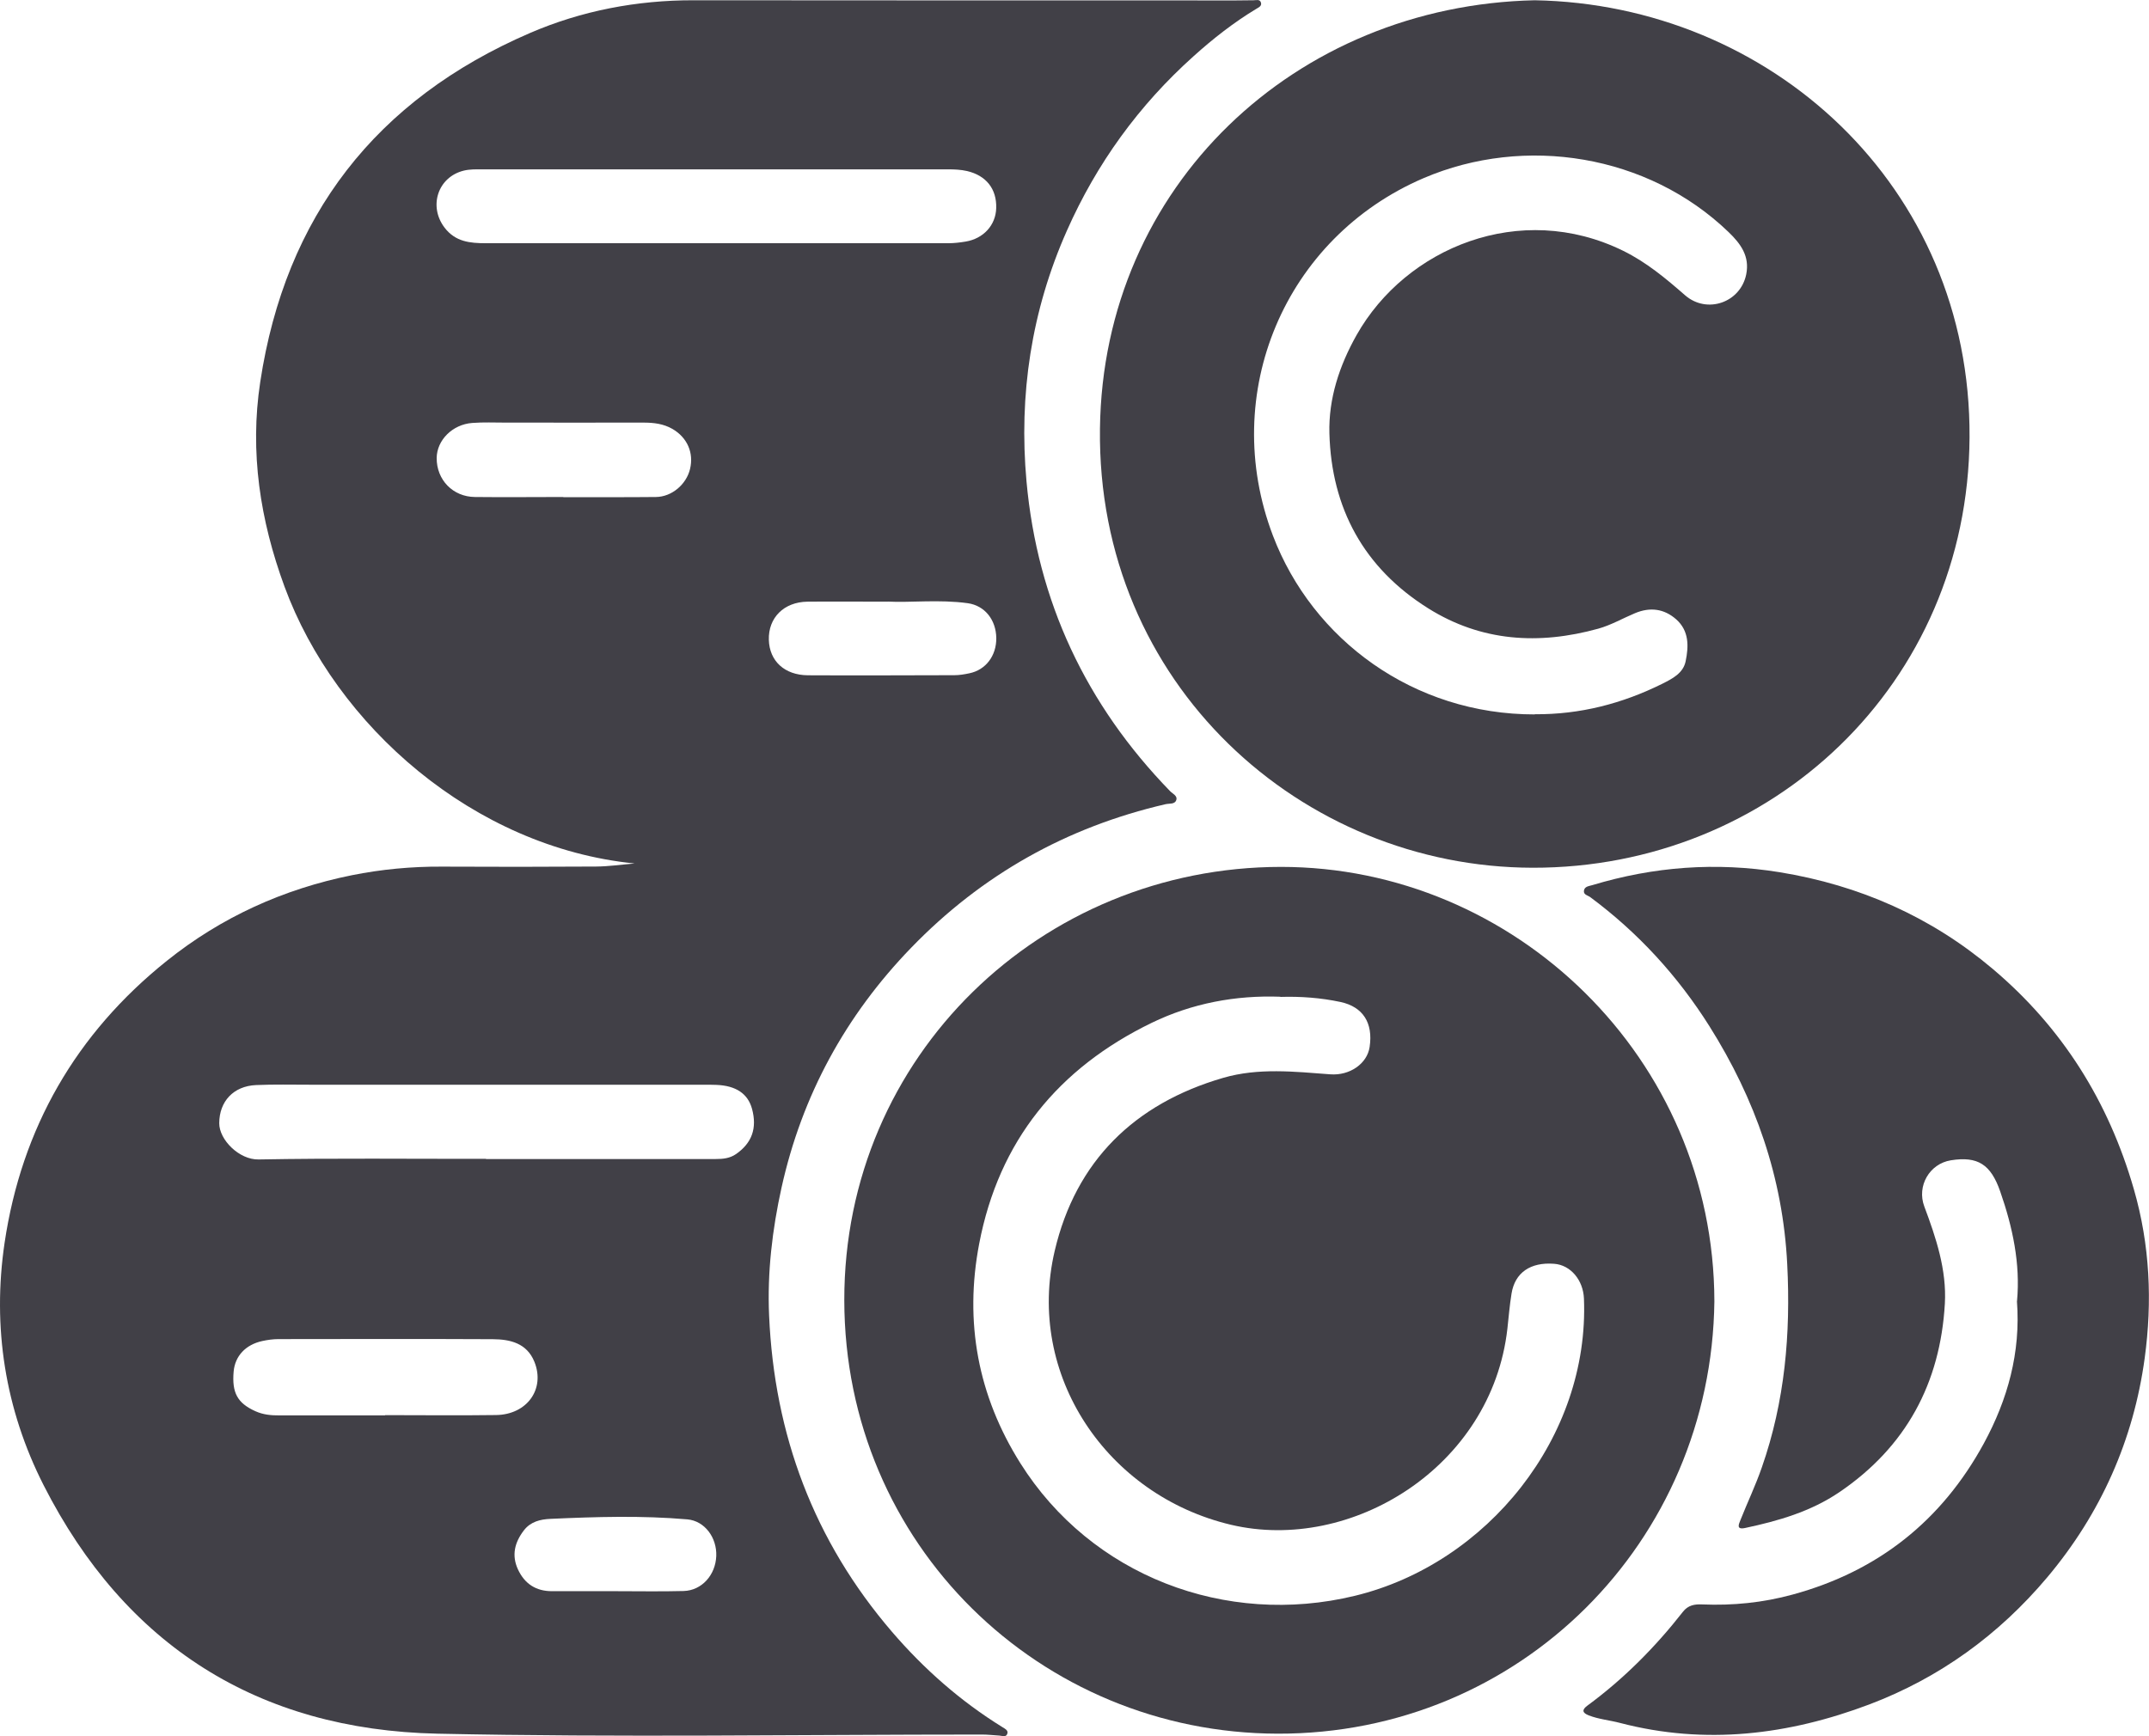 <svg width="99" height="80" viewBox="0 0 99 80" fill="none" xmlns="http://www.w3.org/2000/svg">
<path d="M29.22 39.786C21.827 39.041 15.465 33.446 13.107 27.03C11.985 23.975 11.496 20.84 11.989 17.599C13.146 9.959 17.318 4.585 24.412 1.522C26.79 0.495 29.335 0.008 31.956 0.012C40.286 0.02 48.621 0.02 56.952 0.02C57.218 0.02 57.481 0.012 57.747 0.012C57.875 0.012 58.038 -0.047 58.089 0.119C58.137 0.278 57.99 0.337 57.875 0.408C56.837 1.034 55.886 1.779 54.988 2.588C52.462 4.851 50.522 7.533 49.15 10.628C47.512 14.318 46.927 18.197 47.289 22.184C47.79 27.704 50.029 32.467 53.906 36.457C54.021 36.576 54.264 36.671 54.184 36.877C54.113 37.068 53.87 37.016 53.695 37.056C49.138 38.11 45.229 40.309 41.98 43.666C38.95 46.796 36.942 50.486 36.004 54.722C35.578 56.652 35.343 58.625 35.431 60.618C35.67 66.111 37.491 70.997 41.094 75.193C42.569 76.909 44.251 78.391 46.18 79.584C46.295 79.655 46.446 79.727 46.41 79.869C46.358 80.072 46.172 79.98 46.032 79.972C45.77 79.957 45.504 79.925 45.241 79.925C36.874 79.925 28.508 80.064 20.145 79.885C11.886 79.707 5.762 75.816 2.012 68.441C0.231 64.938 -0.362 61.145 0.211 57.27C0.994 51.995 3.491 47.632 7.687 44.272C10.2 42.259 13.063 40.963 16.208 40.329C17.568 40.056 18.956 39.925 20.352 39.933C22.722 39.945 25.088 39.945 27.458 39.929C28.047 39.925 28.631 39.838 29.216 39.79L29.22 39.786ZM32.938 7.803C29.359 7.803 25.784 7.803 22.205 7.803C21.923 7.803 21.644 7.795 21.366 7.862C20.173 8.155 19.732 9.499 20.475 10.482C20.976 11.147 21.66 11.207 22.38 11.207C29.486 11.207 36.592 11.207 43.694 11.207C43.957 11.207 44.223 11.175 44.482 11.132C45.305 10.997 45.873 10.375 45.893 9.59C45.921 8.702 45.428 8.088 44.553 7.882C44.259 7.815 43.965 7.803 43.666 7.803C40.087 7.803 36.513 7.803 32.934 7.803H32.938ZM22.392 53.406C25.919 53.406 29.446 53.406 32.974 53.406C33.312 53.406 33.626 53.374 33.916 53.172C34.64 52.665 34.886 51.983 34.644 51.092C34.453 50.394 33.904 50.026 33.009 49.99C32.81 49.982 32.612 49.982 32.413 49.982C26.368 49.982 20.324 49.982 14.28 49.982C13.453 49.982 12.621 49.962 11.794 49.998C10.749 50.046 10.104 50.755 10.1 51.754C10.096 52.519 11.019 53.442 11.91 53.426C15.401 53.362 18.896 53.402 22.392 53.398V53.406ZM17.739 65.215V65.207C19.445 65.207 21.147 65.227 22.853 65.203C24.281 65.183 25.124 64.002 24.619 62.75C24.273 61.894 23.509 61.712 22.702 61.708C19.41 61.692 16.117 61.7 12.824 61.704C12.578 61.704 12.327 61.74 12.089 61.791C11.313 61.958 10.828 62.485 10.764 63.194C10.677 64.181 10.94 64.652 11.763 65.025C12.12 65.187 12.49 65.223 12.876 65.219C14.498 65.219 16.117 65.219 17.739 65.219V65.215ZM25.951 22.909C27.375 22.905 28.794 22.917 30.218 22.901C30.949 22.893 31.617 22.322 31.788 21.613C31.971 20.864 31.657 20.159 30.981 19.766C30.564 19.525 30.114 19.473 29.645 19.473C27.53 19.477 25.41 19.473 23.295 19.473C22.782 19.473 22.269 19.449 21.756 19.489C20.841 19.556 20.125 20.285 20.117 21.102C20.109 22.108 20.861 22.893 21.883 22.901C23.239 22.917 24.595 22.901 25.951 22.901V22.909ZM40.887 27.724C39.479 27.724 38.338 27.712 37.197 27.724C36.111 27.739 35.391 28.465 35.419 29.483C35.447 30.458 36.139 31.108 37.22 31.116C39.471 31.128 41.718 31.116 43.969 31.112C44.199 31.112 44.43 31.072 44.657 31.024C45.412 30.87 45.905 30.216 45.897 29.4C45.885 28.56 45.368 27.906 44.585 27.795C43.269 27.613 41.941 27.775 40.891 27.72L40.887 27.724ZM28.365 73.319C29.407 73.319 30.452 73.339 31.494 73.311C32.329 73.287 32.962 72.578 32.997 71.698C33.029 70.854 32.468 70.081 31.665 70.01C29.57 69.828 27.466 69.891 25.366 69.986C24.893 70.006 24.444 70.113 24.134 70.517C23.712 71.068 23.557 71.662 23.863 72.32C24.173 72.982 24.694 73.323 25.438 73.319C26.416 73.319 27.394 73.319 28.369 73.319H28.365Z" fill="#414047"/>
<path d="M70.703 0.012C81.527 0.206 90.8 8.544 90.733 20.155C90.665 31.532 81.595 40.004 70.603 39.984C59.958 39.964 50.526 31.52 50.673 19.75C50.812 8.56 59.68 0.254 70.703 0.012ZM70.707 32.911C72.783 32.927 74.735 32.423 76.584 31.504C77.041 31.274 77.543 31.02 77.654 30.47C77.797 29.78 77.817 29.071 77.221 28.54C76.66 28.044 76.012 27.965 75.32 28.255C74.755 28.492 74.214 28.805 73.63 28.968C70.894 29.725 68.241 29.566 65.792 28.029C62.829 26.17 61.338 23.42 61.243 19.972C61.199 18.375 61.7 16.85 62.495 15.439C64.762 11.421 70.027 9.225 74.775 11.556C75.845 12.082 76.739 12.828 77.626 13.604C78.636 14.484 80.183 13.941 80.445 12.641C80.612 11.809 80.195 11.235 79.63 10.692C75.916 7.117 70.25 6.21 65.585 8.207C59.179 10.953 56.149 18.138 58.642 24.684C60.467 29.479 65.124 32.927 70.711 32.919L70.707 32.911Z" fill="#414047"/>
<path d="M78.978 59.964C78.843 71.056 70.015 79.913 58.857 79.885C47.925 79.857 38.91 71.191 38.895 59.913C38.879 48.643 47.989 39.953 59.008 39.945C69.757 39.941 78.958 48.742 78.978 59.964ZM58.984 45.928C56.916 45.853 54.916 46.23 53.059 47.129C48.756 49.217 46.017 52.566 45.11 57.305C44.418 60.919 45.05 64.311 47.003 67.418C50.267 72.609 56.463 74.975 62.412 73.533C68.52 72.055 73.228 66.202 72.969 59.834C72.934 58.986 72.357 58.288 71.594 58.233C70.504 58.15 69.788 58.641 69.633 59.608C69.546 60.143 69.502 60.686 69.442 61.228C68.719 67.609 62.237 71.563 56.713 70.26C50.991 68.908 47.245 63.352 48.589 57.634C49.56 53.501 52.26 50.854 56.352 49.665C57.974 49.194 59.636 49.38 61.286 49.503C62.181 49.57 62.984 49.011 63.096 48.243C63.263 47.129 62.786 46.392 61.756 46.17C60.845 45.976 59.922 45.908 58.984 45.936V45.928Z" fill="#414047"/>
<path d="M92.92 59.952C93.079 58.233 92.721 56.548 92.144 54.896C91.711 53.652 91.111 53.267 89.87 53.465C88.888 53.624 88.295 54.65 88.649 55.593C89.19 57.036 89.683 58.514 89.596 60.067C89.385 63.733 87.81 66.673 84.728 68.762C83.412 69.653 81.925 70.081 80.398 70.406C79.972 70.497 80.1 70.24 80.179 70.041C80.501 69.229 80.879 68.441 81.165 67.612C82.227 64.573 82.497 61.458 82.334 58.256C82.135 54.258 80.859 50.636 78.748 47.283C77.292 44.973 75.467 42.976 73.26 41.339C73.148 41.256 72.942 41.232 72.969 41.042C72.997 40.84 73.204 40.832 73.355 40.785C76.187 39.932 79.05 39.715 81.984 40.19C85.671 40.792 88.955 42.243 91.799 44.644C95.007 47.355 97.135 50.751 98.3 54.789C99.048 57.373 99.155 59.988 98.801 62.584C98.288 66.344 96.785 69.74 94.312 72.681C92.081 75.332 89.353 77.309 86.124 78.534C82.394 79.944 78.561 80.416 74.632 79.39C74.154 79.263 73.653 79.223 73.188 79.041C72.894 78.926 72.866 78.787 73.121 78.597C74.799 77.365 76.25 75.902 77.531 74.266C77.765 73.965 78.067 73.913 78.413 73.929C79.829 73.988 81.217 73.85 82.589 73.473C86.526 72.399 89.456 70.065 91.393 66.507C92.49 64.486 93.095 62.322 92.916 59.952H92.92Z" fill="#414047"/>
</svg>
